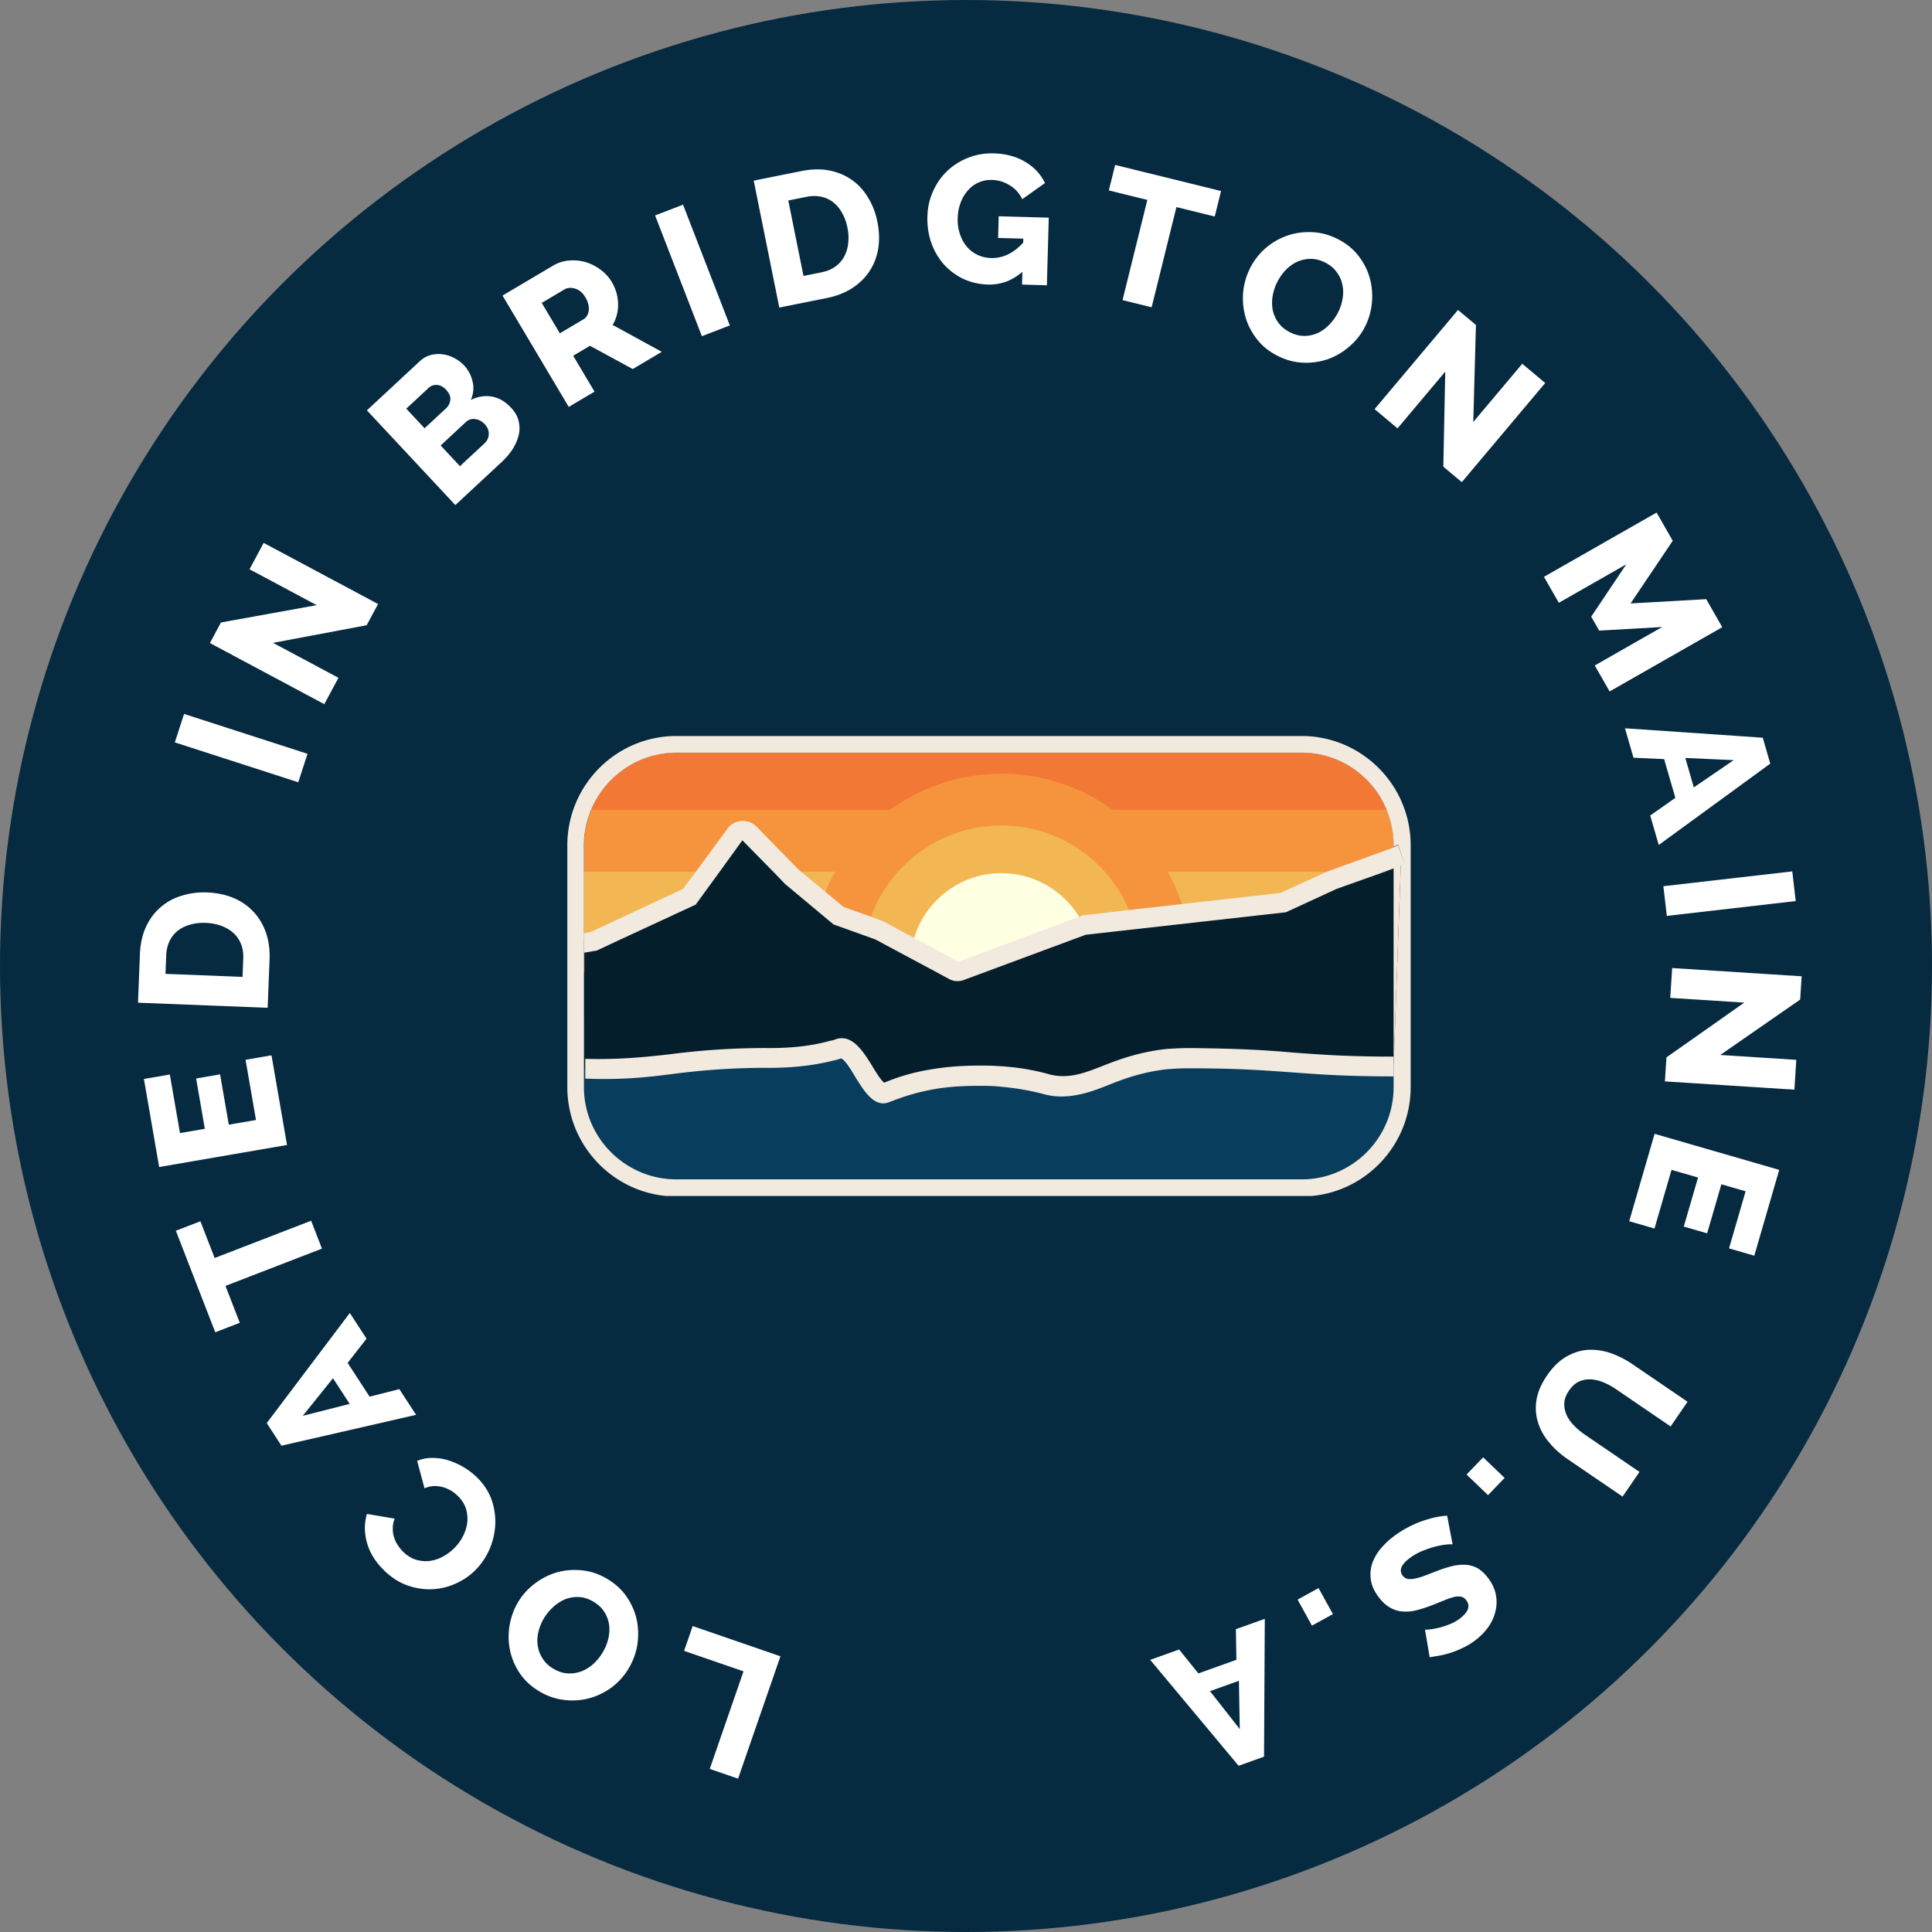 <?xml version="1.0" encoding="UTF-8"?> <svg xmlns="http://www.w3.org/2000/svg" xmlns:v="https://vecta.io/nano" height="252" width="252" fill="none"><rect width="100%" height="100%" fill="#808080" stroke="none"/><circle r="126" cy="126" cx="126" fill="#062a40"></circle><path d="M101.797 216.037L96.271 232l-3.695-1.273 4.405-12.726-7.751-2.671 1.12-3.237zm-22.522-10.051c1.072.651 1.922 1.455 2.548 2.411s1.045 1.962 1.256 3.018c.203 1.07.213 2.153.029 3.248a8.8 8.8 0 0 1-1.152 3.031c-.579.949-1.313 1.756-2.203 2.422-.904.658-1.877 1.125-2.92 1.401-1.065.281-2.158.35-3.28.207-1.13-.129-2.218-.511-3.263-1.146-1.073-.652-1.922-1.455-2.548-2.411a8.35 8.35 0 0 1-1.244-3.039c-.203-1.07-.206-2.148-.008-3.235s.573-2.083 1.127-2.991a8.32 8.32 0 0 1 2.223-2.409c.89-.666 1.861-1.144 2.912-1.434 1.043-.276 2.129-.349 3.26-.22s2.218.512 3.263 1.147zm-.695 9.602a6.4 6.4 0 0 0 .747-1.773c.151-.614.195-1.219.13-1.815-.078-.604-.28-1.172-.606-1.705s-.795-.984-1.406-1.355c-.638-.387-1.273-.597-1.905-.628s-1.228.062-1.789.278c-.568.231-1.084.558-1.547.982-.485.429-.893.915-1.224 1.456a6.22 6.22 0 0 0-.734 1.754c-.16.627-.196 1.236-.11 1.827.078.604.284 1.165.619 1.684.312.524.774.972 1.385 1.343.638.388 1.273.597 1.905.628a4.36 4.36 0 0 0 1.776-.258c.56-.216 1.083-.54 1.568-.969.464-.424.86-.907 1.191-1.449zm-16.545-10.82c-.713.724-1.556 1.308-2.53 1.754a8.27 8.27 0 0 1-3.095.766c-1.079.054-2.164-.111-3.258-.494s-2.116-1.042-3.068-1.975c-1.133-1.112-1.873-2.317-2.222-3.615-.359-1.309-.358-2.553.002-3.734l3.613.609c-.176.45-.257.882-.242 1.297-.008.415.052.807.179 1.176.115.38.281.721.497 1.022a5.03 5.03 0 0 0 .682.835c.532.522 1.103.871 1.711 1.045s1.21.22 1.805.136 1.166-.279 1.714-.586a6.6 6.6 0 0 0 1.474-1.123c.468-.475.845-1.005 1.133-1.59s.462-1.182.524-1.788a4.62 4.62 0 0 0-.201-1.798c-.207-.581-.554-1.111-1.042-1.589-.249-.244-.532-.466-.848-.665a4.84 4.84 0 0 0-1.049-.462 4.18 4.18 0 0 0-1.181-.159c-.416.015-.837.114-1.262.297l-.958-3.574a4.88 4.88 0 0 1 1.986-.387 6.79 6.79 0 0 1 2.093.318 9.29 9.29 0 0 1 2.014.908 9.14 9.14 0 0 1 1.713 1.315c.873.856 1.505 1.82 1.896 2.893.369 1.074.53 2.166.483 3.276-.058 1.099-.307 2.167-.748 3.202a8.93 8.93 0 0 1-1.815 2.69zm-25.322-16.196l-1.921-2.953 10.836-14.361 2.18 3.352-2.465 3.156 2.868 4.409 3.88-.981 2.18 3.352zm6.721-8.804l-3.942 4.906 6.122-1.554zM26.14 159.296l1.859 4.791 12.582-4.86 1.412 3.638-12.583 4.86 1.868 4.814-3.201 1.236-5.138-13.242zm5.891-21.062l3.382-.583 2.024 11.696-16.678 2.873-1.987-11.485 3.382-.583 1.322 7.641 3.242-.558-1.136-6.563 3.125-.538 1.135 6.563 3.547-.611zm2.881-6.782L18 130.788l.248-6.298c.055-1.394.326-2.606.811-3.634s1.124-1.876 1.914-2.543a7.3 7.3 0 0 1 2.754-1.487c1.031-.325 2.126-.464 3.285-.419 1.286.051 2.446.295 3.478.732 1.017.436 1.883 1.042 2.6 1.816.702.757 1.239 1.667 1.611 2.729.356 1.045.509 2.202.459 3.47zm-8.056-11.076c-.747-.029-1.426.048-2.037.23-.627.166-1.17.43-1.63.793a3.78 3.78 0 0 0-1.079 1.362c-.26.545-.404 1.166-.432 1.864l-.094 2.4 10.052.395.094-2.401c.028-.713-.074-1.352-.306-1.916s-.563-1.038-.994-1.42c-.445-.398-.966-.704-1.562-.918-.611-.231-1.282-.36-2.012-.389zm12.05-18.341l-16.102-5.202 1.204-3.711 16.102 5.201zm-3.291-18.184l8.532 4.559-1.845 3.439-14.921-7.972 1.44-2.684 12.488-2.259-8.763-4.682 1.845-3.439 14.921 7.972-1.485 2.768zm31.061-30.653c.498.534.821 1.101.968 1.7a4.03 4.03 0 0 1 .019 1.835c-.146.612-.409 1.225-.791 1.84a9.09 9.09 0 0 1-1.444 1.699l-6.035 5.609-11.535-12.358 6.89-6.403c.43-.4.907-.669 1.429-.808a3.92 3.92 0 0 1 1.572-.096 4.18 4.18 0 0 1 1.5.491 4.46 4.46 0 0 1 1.282.954 4.49 4.49 0 0 1 1.106 2.092c.197.792.123 1.598-.221 2.416.904-.45 1.809-.598 2.715-.442.916.145 1.765.635 2.545 1.47zm-3.45 2.133c-.357-.383-.771-.605-1.241-.667a1.42 1.42 0 0 0-1.211.378l-3.297 3.064 2.518 2.698 3.175-2.95c.372-.346.567-.754.584-1.225s-.159-.903-.528-1.298zm-10.233-2.029l2.388 2.559 2.809-2.61c.314-.292.495-.656.545-1.091s-.132-.874-.544-1.315c-.379-.406-.782-.617-1.209-.632a1.39 1.39 0 0 0-1.076.383zm21.193-.226l-8.638-14.523 6.56-3.885c.683-.405 1.397-.634 2.142-.687.757-.062 1.486.014 2.186.227a5.95 5.95 0 0 1 1.92.992 5.32 5.32 0 0 1 1.428 1.561c.268.45.472.919.615 1.406a5.91 5.91 0 0 1 .222 1.445 5.24 5.24 0 0 1-.163 1.452 5.07 5.07 0 0 1-.546 1.319l6.41 3.506-3.792 2.246-5.574-3.033-2.194 1.299 2.786 4.684zm-1.164-9.6l3.075-1.821c.397-.235.629-.621.697-1.159.06-.552-.085-1.121-.434-1.707-.356-.6-.804-.98-1.343-1.14s-1-.127-1.382.099l-2.973 1.76zm18.53.38l-6.104-15.751 3.646-1.407 6.104 15.751zm10.095-3.738l-3.335-16.557 6.193-1.242c1.371-.275 2.614-.298 3.73-.069s2.092.648 2.928 1.257c.852.606 1.55 1.379 2.097 2.321.559.923.952 1.952 1.181 3.087.254 1.259.289 2.441.106 3.545a7.54 7.54 0 0 1-1.156 2.949c-.573.859-1.333 1.594-2.279 2.204-.935.592-2.025 1.013-3.272 1.263zm8.891-10.42c-.147-.731-.382-1.371-.703-1.921a4.42 4.42 0 0 0-1.156-1.394 3.8 3.8 0 0 0-1.581-.726c-.592-.124-1.231-.117-1.917.021l-2.36.473 1.982 9.841 2.361-.474c.701-.141 1.299-.39 1.794-.748s.878-.791 1.149-1.298a4.68 4.68 0 0 0 .527-1.731c.08-.647.048-1.328-.096-2.043zm22.818 5.756c-1.32 1.153-2.822 1.706-4.506 1.66-1.112-.031-2.155-.266-3.128-.705a8.16 8.16 0 0 1-2.548-1.855c-.71-.781-1.264-1.709-1.663-2.782-.399-1.09-.581-2.277-.545-3.561.032-1.157.277-2.245.735-3.263s1.07-1.898 1.838-2.638c.783-.74 1.698-1.317 2.743-1.732s2.163-.606 3.354-.573c1.573.044 2.938.415 4.095 1.113 1.157.683 2.014 1.602 2.57 2.76l-2.968 2.107a4.07 4.07 0 0 0-1.619-1.806c-.703-.448-1.475-.683-2.317-.707a3.95 3.95 0 0 0-1.799.355c-.531.239-.994.591-1.388 1.056-.395.449-.703.98-.927 1.592a6.26 6.26 0 0 0-.366 1.989 5.94 5.94 0 0 0 .278 2.03c.205.624.5 1.172.884 1.643a4.35 4.35 0 0 0 1.377 1.085c.549.269 1.157.413 1.824.431 1.525.042 2.919-.625 4.181-2.002l.015-.523-3.288-.091.078-2.829 6.529.181-.245 8.821-3.241-.09zm25.092-7.214l-4.999-1.231-3.234 13.07-3.795-.935 3.233-13.07-5.022-1.237.823-3.325 13.816 3.403zm8.272 18.213c-1.125-.556-2.041-1.284-2.747-2.182s-1.211-1.864-1.513-2.899a9.16 9.16 0 0 1-.31-3.233 8.8 8.8 0 0 1 .885-3.12 8.57 8.57 0 0 1 1.985-2.602c.843-.733 1.772-1.283 2.787-1.648 1.037-.372 2.12-.535 3.25-.49 1.137.032 2.254.319 3.35.861 1.125.556 2.041 1.284 2.748 2.182s1.207 1.872 1.502 2.92.391 2.123.288 3.222a8.67 8.67 0 0 1-.863 3.077 8.3 8.3 0 0 1-2.006 2.592c-.829.74-1.755 1.3-2.777 1.679-1.015.365-2.091.532-3.229.5s-2.254-.319-3.35-.861zm-.139-9.626c-.29.583-.487 1.193-.591 1.832-.098.624-.088 1.231.027 1.819a4.28 4.28 0 0 0 .752 1.646c.371.502.877.912 1.518 1.229.669.331 1.32.485 1.953.461a4.31 4.31 0 0 0 1.757-.431 5.12 5.12 0 0 0 1.457-1.111 6.38 6.38 0 0 0 1.093-1.557 6.2 6.2 0 0 0 .58-1.81c.104-.639.088-1.248-.049-1.83-.13-.595-.384-1.137-.762-1.625-.358-.495-.856-.901-1.497-1.218-.669-.331-1.32-.485-1.953-.461a4.38 4.38 0 0 0-1.747.41c-.539.264-1.032.631-1.478 1.101a6.62 6.62 0 0 0-1.06 1.546zm21.931 11.648l-6.222 7.397-2.994-2.508 10.881-12.935 2.337 1.957-.347 12.659 6.391-7.597 2.994 2.508-10.881 12.935-2.41-2.019zm19.5 38.328l8.795-5.018-8.217.468-1.041-1.817 4.573-6.828-8.795 5.018-1.941-3.386 14.693-8.382 2.106 3.675-5.5 8.179 9.866-.56 2.094 3.655-14.693 8.382zm21.914 9.421l.979 3.382-14.545 10.607-1.112-3.839 3.277-2.307-1.463-5.05-3.998-.184-1.112-3.839zm-8.992 6.48l5.199-3.554-6.311-.285zm-3.97 12.889l16.814-1.933.447 3.875-16.814 1.933zm10.555 15.182l-9.659-.616.25-3.893 16.89 1.077-.195 3.039-10.423 7.224 9.92.633-.25 3.893-16.89-1.078.201-3.133zm-11.715 29.47l-3.297-.953 3.31-11.4 16.257 4.701-3.252 11.194-3.297-.953 2.163-7.448-3.159-.914-1.858 6.397-3.045-.88 1.858-6.397-3.458-1zm-11.144 21.128c-.377.55-.584 1.09-.621 1.622a3.43 3.43 0 0 0 .293 1.554c.219.495.54.954.963 1.377.427.444.896.841 1.408 1.19l7.144 4.871-2.205 3.221-7.145-4.871c-.971-.662-1.791-1.404-2.46-2.225-.679-.809-1.158-1.683-1.438-2.623-.289-.927-.348-1.908-.178-2.944.175-1.014.63-2.058 1.365-3.132.762-1.113 1.603-1.932 2.521-2.458s1.863-.823 2.834-.891a8.04 8.04 0 0 1 2.963.436 12.35 12.35 0 0 1 2.866 1.465l7.145 4.871-2.206 3.221-7.144-4.872c-.538-.367-1.086-.663-1.643-.889s-1.107-.352-1.649-.376a3.31 3.31 0 0 0-1.524.286c-.483.228-.913.617-1.289 1.167zm-11.202 8.713l2.8 2.688-2.165 2.245-2.8-2.688zm-7.588 22.468c.077.022.282.015.615-.02a9.65 9.65 0 0 0 1.185-.217c.457-.11.93-.262 1.421-.458a5.57 5.57 0 0 0 1.341-.756c1.11-.849 1.38-1.644.81-2.387-.174-.226-.376-.372-.605-.436a2.32 2.32 0 0 0-.849-.01c-.327.07-.705.19-1.136.359l-1.491.601c-.778.315-1.509.564-2.19.745-.672.195-1.305.269-1.9.225a3.69 3.69 0 0 1-1.688-.477c-.54-.287-1.047-.738-1.521-1.355-.58-.755-.928-1.508-1.044-2.258-.119-.728-.07-1.435.145-2.119a6.3 6.3 0 0 1 1.072-1.928c.499-.601 1.07-1.148 1.713-1.64.492-.376 1.026-.724 1.601-1.044a15.1 15.1 0 0 1 1.76-.837 17.82 17.82 0 0 1 1.844-.571c.609-.146 1.21-.236 1.804-.271l.712 3.742c-.099-.025-.355-.019-.768.017s-.889.12-1.428.253a13.99 13.99 0 0 0-1.743.584 7.25 7.25 0 0 0-1.692.964c-1.098.84-1.39 1.593-.878 2.26a1.07 1.07 0 0 0 .725.435c.289.038.627.009 1.014-.087.397-.083.84-.223 1.331-.418l1.576-.607c.764-.283 1.454-.492 2.073-.625.628-.121 1.204-.152 1.729-.094.513.067.99.232 1.431.494.429.271.837.659 1.223 1.162.542.705.888 1.429 1.039 2.173a4.96 4.96 0 0 1-.035 2.184 5.79 5.79 0 0 1-.918 2.05c-.46.652-1.025 1.234-1.693 1.745-.467.357-.961.665-1.483.924s-1.044.479-1.566.659a11.07 11.07 0 0 1-1.517.41l-1.409.238zm-13.882-5.411l1.873 3.397-2.735 1.503-1.874-3.397zm-7.112 21.988l-3.32 1.189-11.527-13.816 3.77-1.349 2.514 3.118 4.958-1.775-.068-3.994 3.77-1.349zm-7.048-8.545l3.883 4.953-.113-6.302z" fill="#fff"></path><g transform="translate(-123 -22)" clip-path="url(#A)"><path d="M304.775 132.252v10.733h-.878l-26.168-.938-3.161-.469-4.274-.645h-.117l-.468-.059-6.791-1.056-.41-.058h-.234l-4.859 1.466-.995.293-3.513 1.056-1.463.469-5.796 1.76-1.405.41-1.99-.938-.761-.352h-.059l-1.99-.939-2.81-1.29-.352-.176-.409-.176-.117-.058-3.571-1.643-.644-.293-.937-.411-.117-.058-3.63-1.701-2.4-1.114-.527-.294-.234-.117-.176-.059-.117.059-11.298 7.331-2.693 1.76-6.323 4.047h-3.922v-16.54c0-1.642.351-3.226.937-4.633 1.814-4.34 6.147-7.449 11.123-7.449h81.548c4.976 0 9.25 3.05 11.065 7.39.644 1.466.936 3.05.936 4.692z" fill="#f27835"></path><path d="M304.775 135.654H199.166v9.032h105.609z" fill="#f2b752"></path><path d="M304.776 132.252v3.46H199.225v-3.46c0-1.642.351-3.226.936-4.633h103.736c.586 1.407.879 2.991.879 4.633z" fill="#f6943e"></path><g fill="#f27835"><path d="M199.517 126.974c0 .058-.058.117-.058.176l-.176.469h-.176c.176-.235.293-.469.41-.645zm104.322.645H200.103c1.873-4.34 6.147-7.449 11.123-7.449h81.548c4.976 0 9.25 3.109 11.065 7.449z"></path></g><path d="M253.61 172.663c13.709 0 24.822-11.134 24.822-24.868s-11.113-24.868-24.822-24.868-24.822 11.134-24.822 24.868 11.113 24.868 24.822 24.868z" fill="#f6943e"></path><path d="M253.61 165.918c9.99 0 18.089-8.114 18.089-18.123s-8.099-18.123-18.089-18.123-18.089 8.114-18.089 18.123 8.098 18.123 18.089 18.123z" fill="#f2b752"></path><path d="M253.61 159.701c6.563 0 11.884-5.331 11.884-11.906s-5.321-11.906-11.884-11.906-11.884 5.33-11.884 11.906 5.321 11.906 11.884 11.906z" fill="#ffffe2"></path><path d="M304.775 155.419v8.388c0 6.627-5.386 12.023-12.001 12.023h-81.548c-6.616 0-12.06-5.396-12.06-12.023v-8.388z" fill="#093d5d"></path><path d="M305.771 133.484l-.059 1.408-.936 26.217c-13.231 0-13.348-1.056-26.871-1.056-.995 0-1.932.059-2.752.117-6.147.645-9.191 3.226-12.879 3.519-.995.059-1.99 0-3.103-.293-1.697-.469-3.688-.821-6.205-.938-.761-.059-1.522-.059-2.4-.059-2.752 0-4.918.235-6.791.586-2.049.411-3.688.998-5.21 1.584-1.991.821-3.864-6.393-6.147-5.748-.293.059-.586.176-.878.235-2.166.586-4.742.938-8.255.938-11.825 0-14.811 1.642-24.06 1.408V144.98l1.405-.294 12.293-5.747 2.459-3.344 3.571-4.809c.41-.586 1.347-.645 1.815-.117l5.503 5.572 5.971 4.985 3.923 1.408 1.346.469 2.693 1.407 1.698.88 5.444 2.933c.293.176.644.176.995.058l10.479-3.871 5.445-1.994h.058l6.381-.704 3.864-.41 2.927-.352 12.821-1.466 6.498-3.05 2.81-.997 5.093-1.818z" fill="#041e2b"></path><g fill="#f2eadf"><path d="M291.662 159.29c3.278.235 6.615.528 13.113.528v2.581c-6.556 0-10.01-.294-13.289-.528-3.336-.235-6.79-.528-13.581-.528-.878 0-1.815.059-2.635.117-3.219.352-5.62 1.232-7.669 2.053-1.756.704-3.395 1.29-5.21 1.466h-.117c-1.112.118-2.283 0-3.454-.352-1.815-.469-3.747-.762-5.913-.938-.702-.059-1.463-.059-2.283-.059-2.458 0-4.625.176-6.556.587-2.049.41-3.689.997-5.035 1.525-.293.117-.585.176-.82.176-1.522 0-2.634-1.818-3.629-3.402-.469-.821-1.405-2.346-1.874-2.463-.175.058-.526.176-.819.234-2.517.645-5.269.997-8.547.997a92.88 92.88 0 0 0-12.762.821c-3.279.411-6.381.763-11.24.587v-2.581c4.39.118 7.786-.234 10.947-.586a94.87 94.87 0 0 1 13.055-.821c3.044 0 5.561-.294 7.903-.939.293-.058.585-.117.82-.234 2.107-.645 3.512 1.583 4.741 3.577.41.704 1.113 1.819 1.523 2.112a25.87 25.87 0 0 1 5.268-1.584c2.108-.41 4.391-.645 7.084-.645.878 0 1.698 0 2.459.059 2.341.117 4.449.469 6.439.997.937.293 1.756.352 2.693.293 1.464-.117 2.869-.645 4.508-1.29 2.224-.88 4.742-1.818 8.371-2.229.937-.059 1.932-.117 2.927-.117 6.733.058 10.245.293 13.582.586zm14.577-24.574l-.468.175-.937.352-1.23.47-6.263 2.228-6.616 3.05-26.109 2.933-15.807 5.865c-.702.293-1.463.234-2.049-.117l-9.191-4.927-.468-.235-5.386-1.935-6.322-5.279-1.464-1.525-.117-.117-3.981-4.047-2.927 4.047-3.161 4.34-10.128 4.692-2.751 1.291-1.698.293v-2.522l.995-.235 11.943-5.572 1.697-2.287 4.098-5.572c.41-.586 1.054-.938 1.815-.997s1.464.235 1.991.763l5.444 5.571.351.294 4.742 3.929.761.645 2.81.997 2.4.88 3.22 1.76h.059l1.522.821 4.976 2.698 7.259-2.698 8.957-3.343 5.503-.645 20.314-2.288 6.03-2.756.292-.118 8.43-3.05.586-.234.41 1.232z"></path><path d="M305.771 133.484l-.41-1.232-.586.235v28.563l.937-26.217.468-.176z"></path><path d="M292.774 118h-81.548c-7.845 0-14.226 6.393-14.226 14.252v31.554c0 7.86 6.381 14.253 14.226 14.253h81.548c7.845 0 14.226-6.393 14.226-14.253v-31.554c0-7.859-6.381-14.252-14.226-14.252zm12.938 16.891l-.937 26.218v2.697c0 6.628-5.385 12.024-12.001 12.024h-81.548c-6.616 0-12.06-5.396-12.06-12.024v-31.554c0-1.642.351-3.226.937-4.633 1.815-4.34 6.147-7.449 11.123-7.449h81.548c4.976 0 9.25 3.05 11.065 7.39a12.13 12.13 0 0 1 .936 4.634v.234l.586-.234.41 1.231.409 1.232z"></path></g></g><defs><clipPath id="A"><path transform="translate(197 118)" d="M0 0h110v60H0z" fill="#fff"></path></clipPath></defs></svg> 